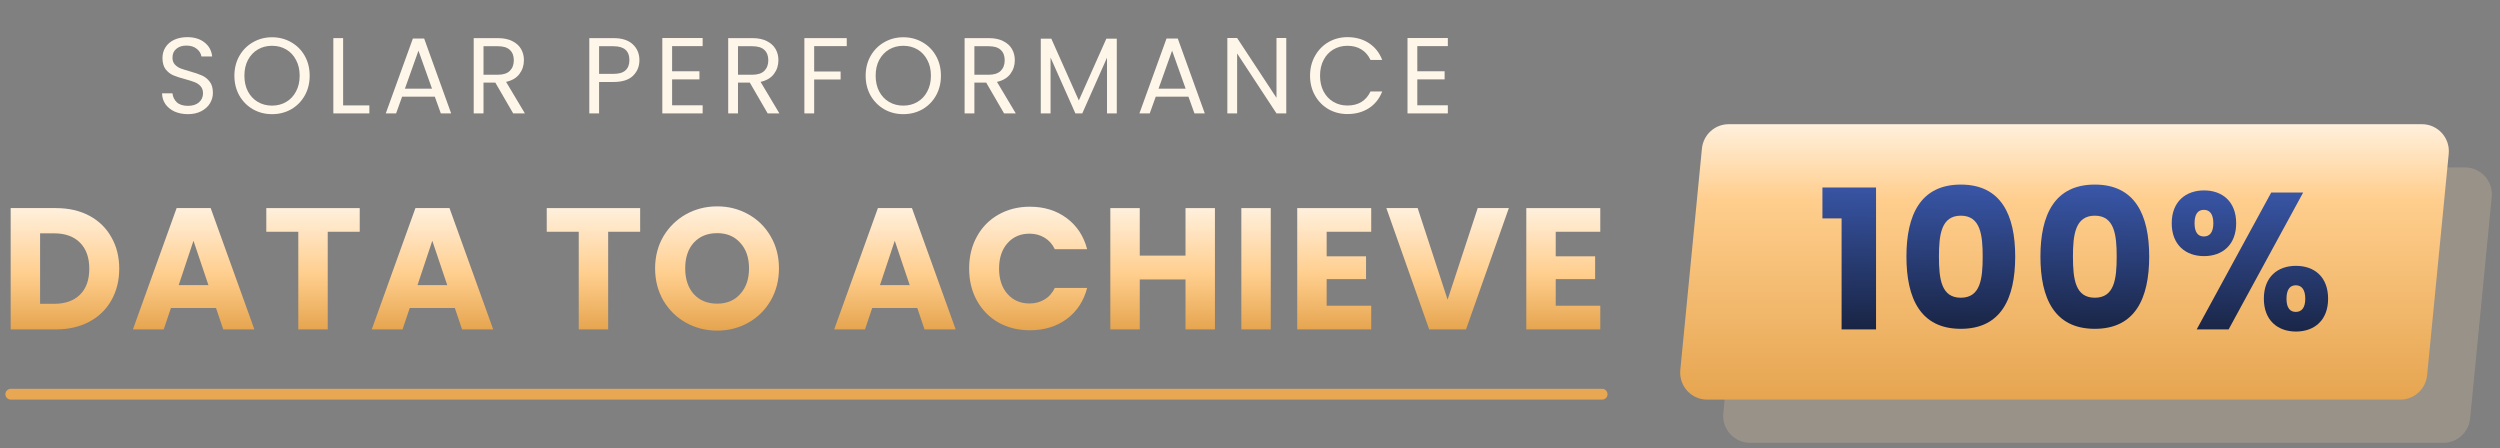 <svg width="753" height="135" viewBox="0 0 753 135" fill="none" xmlns="http://www.w3.org/2000/svg">
<rect x="0" y="0" width="753" height="135" fill="#808080" stroke="none"/>
<path d="M525.574 57.761C525.98 53.596 529.466 50.422 533.632 50.422H742.451C747.235 50.422 750.976 54.566 750.509 59.348L744 126.034C743.594 130.199 740.108 133.373 735.942 133.373H527.123C522.339 133.373 518.598 129.23 519.065 124.447L525.574 57.761Z" fill="#FFDCAD" fill-opacity="0.2"/>
<path d="M16.841 62.679C20.676 62.679 24.027 63.442 26.894 64.969C29.762 66.496 31.973 68.647 33.527 71.423C35.116 74.164 35.911 77.339 35.911 80.948C35.911 84.522 35.116 87.697 33.527 90.473C31.973 93.249 29.744 95.4 26.843 96.927C23.975 98.453 20.642 99.217 16.841 99.217H3.213V62.679H16.841ZM16.271 91.514C19.622 91.514 22.231 90.594 24.096 88.755C25.962 86.916 26.894 84.314 26.894 80.948C26.894 77.582 25.962 74.962 24.096 73.089C22.231 71.215 19.622 70.278 16.271 70.278H12.074V91.514H16.271Z" fill="url(#paint0_linear_193_2)"/>
<path d="M65.062 92.763H51.486L49.309 99.217H40.034L53.196 62.679H63.456L76.618 99.217H67.239L65.062 92.763ZM62.782 85.892L58.274 72.516L53.818 85.892H62.782Z" fill="url(#paint1_linear_193_2)"/>
<path d="M108.347 62.679V69.809H98.709V99.217H89.848V69.809H80.21V62.679H108.347Z" fill="url(#paint2_linear_193_2)"/>
<path d="M136.994 92.763H123.418L121.241 99.217H111.966L125.128 62.679H135.388L148.55 99.217H139.171L136.994 92.763ZM134.714 85.892L130.206 72.516L125.749 85.892H134.714Z" fill="url(#paint3_linear_193_2)"/>
<path d="M192.815 62.679V69.809H183.177V99.217H174.316V69.809H164.677V62.679H192.815Z" fill="url(#paint4_linear_193_2)"/>
<path d="M216.021 99.581C212.601 99.581 209.457 98.783 206.59 97.187C203.757 95.591 201.494 93.37 199.801 90.525C198.143 87.645 197.314 84.418 197.314 80.844C197.314 77.27 198.143 74.06 199.801 71.215C201.494 68.37 203.757 66.149 206.59 64.553C209.457 62.956 212.601 62.158 216.021 62.158C219.441 62.158 222.567 62.956 225.4 64.553C228.267 66.149 230.513 68.37 232.137 71.215C233.795 74.06 234.624 77.27 234.624 80.844C234.624 84.418 233.795 87.645 232.137 90.525C230.478 93.37 228.233 95.591 225.4 97.187C222.567 98.783 219.441 99.581 216.021 99.581ZM216.021 91.462C218.923 91.462 221.237 90.49 222.965 88.547C224.726 86.604 225.607 84.036 225.607 80.844C225.607 77.617 224.726 75.049 222.965 73.141C221.237 71.198 218.923 70.226 216.021 70.226C213.084 70.226 210.735 71.18 208.973 73.089C207.246 74.997 206.382 77.582 206.382 80.844C206.382 84.071 207.246 86.656 208.973 88.599C210.735 90.507 213.084 91.462 216.021 91.462Z" fill="url(#paint5_linear_193_2)"/>
<path d="M276.289 92.763H262.712L260.536 99.217H251.26L264.423 62.679H274.683L287.845 99.217H278.466L276.289 92.763ZM274.009 85.892L269.501 72.516L265.044 85.892H274.009Z" fill="url(#paint6_linear_193_2)"/>
<path d="M291.903 80.896C291.903 77.287 292.68 74.078 294.234 71.267C295.789 68.422 297.948 66.218 300.712 64.657C303.51 63.061 306.671 62.263 310.195 62.263C314.513 62.263 318.21 63.408 321.284 65.698C324.359 67.988 326.414 71.111 327.451 75.066H317.709C316.983 73.54 315.947 72.377 314.599 71.579C313.287 70.781 311.784 70.382 310.091 70.382C307.362 70.382 305.151 71.336 303.458 73.245C301.766 75.153 300.919 77.704 300.919 80.896C300.919 84.088 301.766 86.638 303.458 88.547C305.151 90.455 307.362 91.409 310.091 91.409C311.784 91.409 313.287 91.01 314.599 90.212C315.947 89.414 316.983 88.252 317.709 86.725H327.451C326.414 90.681 324.359 93.804 321.284 96.094C318.21 98.349 314.513 99.477 310.195 99.477C306.671 99.477 303.51 98.696 300.712 97.135C297.948 95.539 295.789 93.335 294.234 90.525C292.68 87.714 291.903 84.504 291.903 80.896Z" fill="url(#paint7_linear_193_2)"/>
<path d="M365.938 62.679V99.217H357.077V84.175H343.293V99.217H334.432V62.679H343.293V76.992H357.077V62.679H365.938Z" fill="url(#paint8_linear_193_2)"/>
<path d="M382.75 62.679V99.217H373.889V62.679H382.75Z" fill="url(#paint9_linear_193_2)"/>
<path d="M399.588 69.809V77.2H411.454V84.071H399.588V92.086H413.009V99.217H390.727V62.679H413.009V69.809H399.588Z" fill="url(#paint10_linear_193_2)"/>
<path d="M454.465 62.679L441.562 99.217H430.473L417.57 62.679H427.001L436.017 90.264L445.086 62.679H454.465Z" fill="url(#paint11_linear_193_2)"/>
<path d="M468.584 69.809V77.2H480.451V84.071H468.584V92.086H482.006V99.217H459.723V62.679H482.006V69.809H468.584Z" fill="url(#paint12_linear_193_2)"/>
<path d="M512.619 44.749C513.026 40.584 516.512 37.41 520.677 37.41H729.496C734.28 37.41 738.021 41.553 737.555 46.336L731.045 113.022C730.639 117.187 727.153 120.361 722.987 120.361H514.168C509.384 120.361 505.643 116.218 506.11 111.435L512.619 44.749Z" fill="url(#paint13_linear_193_2)"/>
<path d="M554.687 99.217V65.782H548.916V56.472H565.064V99.217H554.687Z" fill="url(#paint14_linear_193_2)"/>
<path d="M574.215 77.259C574.215 64.728 578.471 55.594 590.597 55.594C602.723 55.594 606.978 64.728 606.978 77.259C606.978 89.907 602.723 99.041 590.597 99.041C578.471 99.041 574.215 89.907 574.215 77.259ZM597.184 77.259C597.184 70.701 596.485 64.963 590.597 64.963C584.709 64.963 584.009 70.701 584.009 77.259C584.009 84.051 584.709 89.673 590.597 89.673C596.485 89.673 597.184 84.051 597.184 77.259Z" fill="url(#paint15_linear_193_2)"/>
<path d="M614.577 77.259C614.577 64.728 618.833 55.594 630.958 55.594C643.084 55.594 647.34 64.728 647.34 77.259C647.34 89.907 643.084 99.041 630.958 99.041C618.833 99.041 614.577 89.907 614.577 77.259ZM637.546 77.259C637.546 70.701 636.846 64.963 630.958 64.963C625.07 64.963 624.371 70.701 624.371 77.259C624.371 84.051 625.07 89.673 630.958 89.673C636.846 89.673 637.546 84.051 637.546 77.259Z" fill="url(#paint16_linear_193_2)"/>
<path d="M654.122 67.246C654.122 60.747 658.319 57.351 663.858 57.351C669.396 57.351 673.535 60.747 673.535 67.246C673.535 73.746 669.396 77.142 663.858 77.142C658.319 77.142 654.122 73.746 654.122 67.246ZM663.799 63.206C662.05 63.206 661.001 64.436 661.001 67.246C661.001 69.998 662.05 71.228 663.799 71.228C665.548 71.228 666.656 69.998 666.656 67.246C666.656 64.436 665.548 63.206 663.799 63.206ZM661.642 99.217L684.087 57.995H693.706L671.261 99.217H661.642ZM681.871 89.965C681.871 83.407 686.01 80.07 691.549 80.07C697.087 80.07 701.226 83.407 701.226 89.965C701.226 96.465 697.087 99.861 691.549 99.861C686.01 99.861 681.871 96.465 681.871 89.965ZM691.49 85.925C689.741 85.925 688.692 87.213 688.692 89.965C688.692 92.717 689.741 93.947 691.49 93.947C693.239 93.947 694.347 92.717 694.347 89.965C694.347 87.213 693.239 85.925 691.49 85.925Z" fill="url(#paint17_linear_193_2)"/>
<path d="M1.619 118.735C1.619 117.837 2.344 117.108 3.239 117.108H482.568C483.462 117.108 484.187 117.837 484.187 118.735C484.187 119.633 483.462 120.361 482.568 120.361H3.239C2.344 120.361 1.619 119.633 1.619 118.735Z" fill="#E7A753"/>
<path d="M56.613 34.384C55.123 34.384 53.784 34.124 52.597 33.604C51.431 33.062 50.513 32.324 49.844 31.392C49.174 30.437 48.829 29.342 48.807 28.106H51.949C52.057 29.169 52.489 30.069 53.244 30.806C54.022 31.522 55.144 31.88 56.613 31.88C58.016 31.88 59.117 31.533 59.916 30.839C60.737 30.123 61.147 29.212 61.147 28.106C61.147 27.239 60.909 26.534 60.434 25.992C59.959 25.45 59.366 25.037 58.653 24.756C57.941 24.474 56.98 24.17 55.771 23.845C54.281 23.454 53.083 23.064 52.176 22.674C51.29 22.283 50.524 21.676 49.876 20.852C49.25 20.006 48.937 18.878 48.937 17.469C48.937 16.233 49.25 15.137 49.876 14.183C50.502 13.229 51.377 12.492 52.499 11.971C53.644 11.451 54.95 11.19 56.418 11.19C58.534 11.19 60.262 11.722 61.6 12.784C62.961 13.847 63.727 15.257 63.9 17.013H60.661C60.553 16.146 60.1 15.387 59.301 14.736C58.502 14.064 57.444 13.728 56.127 13.728C54.896 13.728 53.892 14.053 53.115 14.704C52.338 15.333 51.949 16.222 51.949 17.371C51.949 18.195 52.176 18.867 52.629 19.388C53.104 19.909 53.676 20.31 54.346 20.592C55.036 20.852 55.997 21.155 57.228 21.503C58.718 21.915 59.916 22.327 60.823 22.739C61.73 23.129 62.507 23.747 63.155 24.593C63.803 25.417 64.126 26.545 64.126 27.976C64.126 29.082 63.835 30.123 63.252 31.099C62.669 32.075 61.805 32.866 60.661 33.474C59.517 34.081 58.167 34.384 56.613 34.384Z" fill="#FFF6EA"/>
<path d="M81.937 34.384C79.842 34.384 77.931 33.897 76.204 32.921C74.477 31.923 73.106 30.546 72.091 28.789C71.098 27.011 70.601 25.016 70.601 22.804C70.601 20.592 71.098 18.607 72.091 16.851C73.106 15.072 74.477 13.695 76.204 12.719C77.931 11.722 79.842 11.223 81.937 11.223C84.052 11.223 85.974 11.722 87.701 12.719C89.429 13.695 90.789 15.062 91.782 16.818C92.775 18.575 93.272 20.57 93.272 22.804C93.272 25.037 92.775 27.033 91.782 28.789C90.789 30.546 89.429 31.923 87.701 32.921C85.974 33.897 84.052 34.384 81.937 34.384ZM81.937 31.814C83.513 31.814 84.927 31.446 86.179 30.709C87.453 29.971 88.446 28.919 89.159 27.553C89.893 26.187 90.26 24.604 90.26 22.804C90.26 20.982 89.893 19.399 89.159 18.054C88.446 16.688 87.464 15.636 86.212 14.899C84.959 14.162 83.534 13.793 81.937 13.793C80.339 13.793 78.914 14.162 77.662 14.899C76.409 15.636 75.416 16.688 74.682 18.054C73.969 19.399 73.613 20.982 73.613 22.804C73.613 24.604 73.969 26.187 74.682 27.553C75.416 28.919 76.409 29.971 77.662 30.709C78.935 31.446 80.36 31.814 81.937 31.814Z" fill="#FFF6EA"/>
<path d="M103.349 31.75H111.251V34.157H100.402V11.483H103.349V31.75Z" fill="#FFF6EA"/>
<path d="M130.963 29.114H121.118L119.304 34.157H116.195L124.356 11.613H127.757L135.886 34.157H132.777L130.963 29.114ZM130.121 26.707L126.04 15.257L121.96 26.707H130.121Z" fill="#FFF6EA"/>
<path d="M154.568 34.157L149.192 24.886H145.629V34.157H142.682V11.483H149.969C151.675 11.483 153.111 11.776 154.276 12.361C155.464 12.947 156.349 13.739 156.932 14.736C157.515 15.734 157.807 16.872 157.807 18.152C157.807 19.713 157.353 21.09 156.446 22.283C155.561 23.476 154.222 24.267 152.43 24.658L158.098 34.157H154.568ZM145.629 22.511H149.969C151.567 22.511 152.765 22.121 153.564 21.34C154.363 20.537 154.762 19.475 154.762 18.152C154.762 16.807 154.363 15.766 153.564 15.029C152.787 14.292 151.588 13.923 149.969 13.923H145.629V22.511Z" fill="#FFF6EA"/>
<path d="M192.59 18.119C192.59 20.006 191.943 21.578 190.647 22.836C189.373 24.072 187.419 24.69 184.785 24.69H180.445V34.157H177.498V11.483H184.785C187.333 11.483 189.265 12.101 190.582 13.337C191.921 14.574 192.59 16.168 192.59 18.119ZM184.785 22.251C186.426 22.251 187.635 21.893 188.412 21.177C189.19 20.462 189.578 19.442 189.578 18.119C189.578 15.322 187.981 13.923 184.785 13.923H180.445V22.251H184.785Z" fill="#FFF6EA"/>
<path d="M202.439 13.89V21.47H210.666V23.91H202.439V31.717H211.637V34.157H199.492V11.451H211.637V13.89H202.439Z" fill="#FFF6EA"/>
<path d="M231.222 34.157L225.845 24.886H222.283V34.157H219.336V11.483H226.623C228.328 11.483 229.764 11.776 230.93 12.361C232.118 12.947 233.003 13.739 233.586 14.736C234.169 15.734 234.46 16.872 234.46 18.152C234.46 19.713 234.007 21.09 233.1 22.283C232.215 23.476 230.876 24.267 229.084 24.658L234.752 34.157H231.222ZM222.283 22.511H226.623C228.22 22.511 229.419 22.121 230.218 21.34C231.017 20.537 231.416 19.475 231.416 18.152C231.416 16.807 231.017 15.766 230.218 15.029C229.44 14.292 228.242 13.923 226.623 13.923H222.283V22.511Z" fill="#FFF6EA"/>
<path d="M255.039 11.483V13.89H245.226V21.535H253.193V23.942H245.226V34.157H242.279V11.483H255.039Z" fill="#FFF6EA"/>
<path d="M272.072 34.384C269.977 34.384 268.066 33.897 266.339 32.921C264.612 31.923 263.241 30.546 262.226 28.789C261.233 27.011 260.736 25.016 260.736 22.804C260.736 20.592 261.233 18.607 262.226 16.851C263.241 15.072 264.612 13.695 266.339 12.719C268.066 11.722 269.977 11.223 272.072 11.223C274.188 11.223 276.109 11.722 277.837 12.719C279.564 13.695 280.924 15.062 281.917 16.818C282.911 18.575 283.407 20.57 283.407 22.804C283.407 25.037 282.911 27.033 281.917 28.789C280.924 30.546 279.564 31.923 277.837 32.921C276.109 33.897 274.188 34.384 272.072 34.384ZM272.072 31.814C273.648 31.814 275.062 31.446 276.314 30.709C277.588 29.971 278.581 28.919 279.294 27.553C280.028 26.187 280.395 24.604 280.395 22.804C280.395 20.982 280.028 19.399 279.294 18.054C278.581 16.688 277.599 15.636 276.347 14.899C275.094 14.162 273.669 13.793 272.072 13.793C270.474 13.793 269.049 14.162 267.797 14.899C266.544 15.636 265.551 16.688 264.817 18.054C264.104 19.399 263.748 20.982 263.748 22.804C263.748 24.604 264.104 26.187 264.817 27.553C265.551 28.919 266.544 29.971 267.797 30.709C269.07 31.446 270.495 31.814 272.072 31.814Z" fill="#FFF6EA"/>
<path d="M302.423 34.157L297.046 24.886H293.484V34.157H290.537V11.483H297.824C299.529 11.483 300.965 11.776 302.131 12.361C303.319 12.947 304.204 13.739 304.787 14.736C305.37 15.734 305.661 16.872 305.661 18.152C305.661 19.713 305.208 21.09 304.301 22.283C303.416 23.476 302.077 24.267 300.285 24.658L305.953 34.157H302.423ZM293.484 22.511H297.824C299.421 22.511 300.62 22.121 301.419 21.34C302.218 20.537 302.617 19.475 302.617 18.152C302.617 16.807 302.218 15.766 301.419 15.029C300.641 14.292 299.443 13.923 297.824 13.923H293.484V22.511Z" fill="#FFF6EA"/>
<path d="M336.377 11.646V34.157H333.43V17.371L325.981 34.157H323.908L316.427 17.339V34.157H313.48V11.646H316.653L324.945 30.253L333.236 11.646H336.377Z" fill="#FFF6EA"/>
<path d="M357.958 29.114H348.112L346.298 34.157H343.189L351.351 11.613H354.751L362.88 34.157H359.771L357.958 29.114ZM357.116 26.707L353.035 15.257L348.954 26.707H357.116Z" fill="#FFF6EA"/>
<path d="M387.424 34.157H384.477L372.623 16.102V34.157H369.676V11.451H372.623L384.477 29.472V11.451H387.424V34.157Z" fill="#FFF6EA"/>
<path d="M394.586 22.804C394.586 20.592 395.083 18.607 396.076 16.851C397.069 15.072 398.418 13.684 400.124 12.687C401.851 11.689 403.762 11.19 405.857 11.19C408.318 11.19 410.466 11.787 412.302 12.98C414.137 14.172 415.476 15.864 416.318 18.054H412.787C412.161 16.688 411.254 15.636 410.067 14.899C408.901 14.162 407.498 13.793 405.857 13.793C404.28 13.793 402.866 14.162 401.614 14.899C400.362 15.636 399.379 16.688 398.667 18.054C397.954 19.399 397.598 20.982 397.598 22.804C397.598 24.604 397.954 26.187 398.667 27.553C399.379 28.898 400.362 29.939 401.614 30.676C402.866 31.413 404.28 31.782 405.857 31.782C407.498 31.782 408.901 31.424 410.067 30.709C411.254 29.971 412.161 28.919 412.787 27.553H416.318C415.476 29.722 414.137 31.402 412.302 32.595C410.466 33.766 408.318 34.352 405.857 34.352C403.762 34.352 401.851 33.864 400.124 32.888C398.418 31.89 397.069 30.513 396.076 28.757C395.083 27 394.586 25.016 394.586 22.804Z" fill="#FFF6EA"/>
<path d="M426.891 13.89V21.47H435.117V23.91H426.891V31.717H436.089V34.157H423.944V11.451H436.089V13.89H426.891Z" fill="#FFF6EA"/>
<defs>
<linearGradient id="paint0_linear_193_2" x1="242.904" y1="62.62" x2="242.904" y2="99.217" gradientUnits="userSpaceOnUse">
<stop stop-color="#FFF0DD"/>
<stop offset="0.55" stop-color="#FFCE8D"/>
<stop offset="1" stop-color="#E6A550"/>
</linearGradient>
<linearGradient id="paint1_linear_193_2" x1="242.904" y1="62.62" x2="242.904" y2="99.217" gradientUnits="userSpaceOnUse">
<stop stop-color="#FFF0DD"/>
<stop offset="0.55" stop-color="#FFCE8D"/>
<stop offset="1" stop-color="#E6A550"/>
</linearGradient>
<linearGradient id="paint2_linear_193_2" x1="242.904" y1="62.62" x2="242.904" y2="99.217" gradientUnits="userSpaceOnUse">
<stop stop-color="#FFF0DD"/>
<stop offset="0.55" stop-color="#FFCE8D"/>
<stop offset="1" stop-color="#E6A550"/>
</linearGradient>
<linearGradient id="paint3_linear_193_2" x1="242.904" y1="62.62" x2="242.904" y2="99.217" gradientUnits="userSpaceOnUse">
<stop stop-color="#FFF0DD"/>
<stop offset="0.55" stop-color="#FFCE8D"/>
<stop offset="1" stop-color="#E6A550"/>
</linearGradient>
<linearGradient id="paint4_linear_193_2" x1="242.904" y1="62.62" x2="242.904" y2="99.217" gradientUnits="userSpaceOnUse">
<stop stop-color="#FFF0DD"/>
<stop offset="0.55" stop-color="#FFCE8D"/>
<stop offset="1" stop-color="#E6A550"/>
</linearGradient>
<linearGradient id="paint5_linear_193_2" x1="242.904" y1="62.62" x2="242.904" y2="99.217" gradientUnits="userSpaceOnUse">
<stop stop-color="#FFF0DD"/>
<stop offset="0.55" stop-color="#FFCE8D"/>
<stop offset="1" stop-color="#E6A550"/>
</linearGradient>
<linearGradient id="paint6_linear_193_2" x1="242.904" y1="62.62" x2="242.904" y2="99.217" gradientUnits="userSpaceOnUse">
<stop stop-color="#FFF0DD"/>
<stop offset="0.55" stop-color="#FFCE8D"/>
<stop offset="1" stop-color="#E6A550"/>
</linearGradient>
<linearGradient id="paint7_linear_193_2" x1="242.904" y1="62.62" x2="242.904" y2="99.217" gradientUnits="userSpaceOnUse">
<stop stop-color="#FFF0DD"/>
<stop offset="0.55" stop-color="#FFCE8D"/>
<stop offset="1" stop-color="#E6A550"/>
</linearGradient>
<linearGradient id="paint8_linear_193_2" x1="242.904" y1="62.62" x2="242.904" y2="99.217" gradientUnits="userSpaceOnUse">
<stop stop-color="#FFF0DD"/>
<stop offset="0.55" stop-color="#FFCE8D"/>
<stop offset="1" stop-color="#E6A550"/>
</linearGradient>
<linearGradient id="paint9_linear_193_2" x1="242.904" y1="62.62" x2="242.904" y2="99.217" gradientUnits="userSpaceOnUse">
<stop stop-color="#FFF0DD"/>
<stop offset="0.55" stop-color="#FFCE8D"/>
<stop offset="1" stop-color="#E6A550"/>
</linearGradient>
<linearGradient id="paint10_linear_193_2" x1="242.904" y1="62.62" x2="242.904" y2="99.217" gradientUnits="userSpaceOnUse">
<stop stop-color="#FFF0DD"/>
<stop offset="0.55" stop-color="#FFCE8D"/>
<stop offset="1" stop-color="#E6A550"/>
</linearGradient>
<linearGradient id="paint11_linear_193_2" x1="242.904" y1="62.62" x2="242.904" y2="99.217" gradientUnits="userSpaceOnUse">
<stop stop-color="#FFF0DD"/>
<stop offset="0.55" stop-color="#FFCE8D"/>
<stop offset="1" stop-color="#E6A550"/>
</linearGradient>
<linearGradient id="paint12_linear_193_2" x1="242.904" y1="62.62" x2="242.904" y2="99.217" gradientUnits="userSpaceOnUse">
<stop stop-color="#FFF0DD"/>
<stop offset="0.55" stop-color="#FFCE8D"/>
<stop offset="1" stop-color="#E6A550"/>
</linearGradient>
<linearGradient id="paint13_linear_193_2" x1="617.784" y1="37.41" x2="617.784" y2="120.361" gradientUnits="userSpaceOnUse">
<stop stop-color="#FFF0DD"/>
<stop offset="0.275" stop-color="#FFCE8D"/>
<stop offset="1" stop-color="#E6A550"/>
</linearGradient>
<linearGradient id="paint14_linear_193_2" x1="625.071" y1="54.488" x2="624.254" y2="101.657" gradientUnits="userSpaceOnUse">
<stop stop-color="#3A58AB"/>
<stop offset="1" stop-color="#182341"/>
</linearGradient>
<linearGradient id="paint15_linear_193_2" x1="625.071" y1="54.488" x2="624.254" y2="101.657" gradientUnits="userSpaceOnUse">
<stop stop-color="#3A58AB"/>
<stop offset="1" stop-color="#182341"/>
</linearGradient>
<linearGradient id="paint16_linear_193_2" x1="625.071" y1="54.488" x2="624.254" y2="101.657" gradientUnits="userSpaceOnUse">
<stop stop-color="#3A58AB"/>
<stop offset="1" stop-color="#182341"/>
</linearGradient>
<linearGradient id="paint17_linear_193_2" x1="625.071" y1="54.488" x2="624.254" y2="101.657" gradientUnits="userSpaceOnUse">
<stop stop-color="#3A58AB"/>
<stop offset="1" stop-color="#182341"/>
</linearGradient>
</defs>
</svg>
